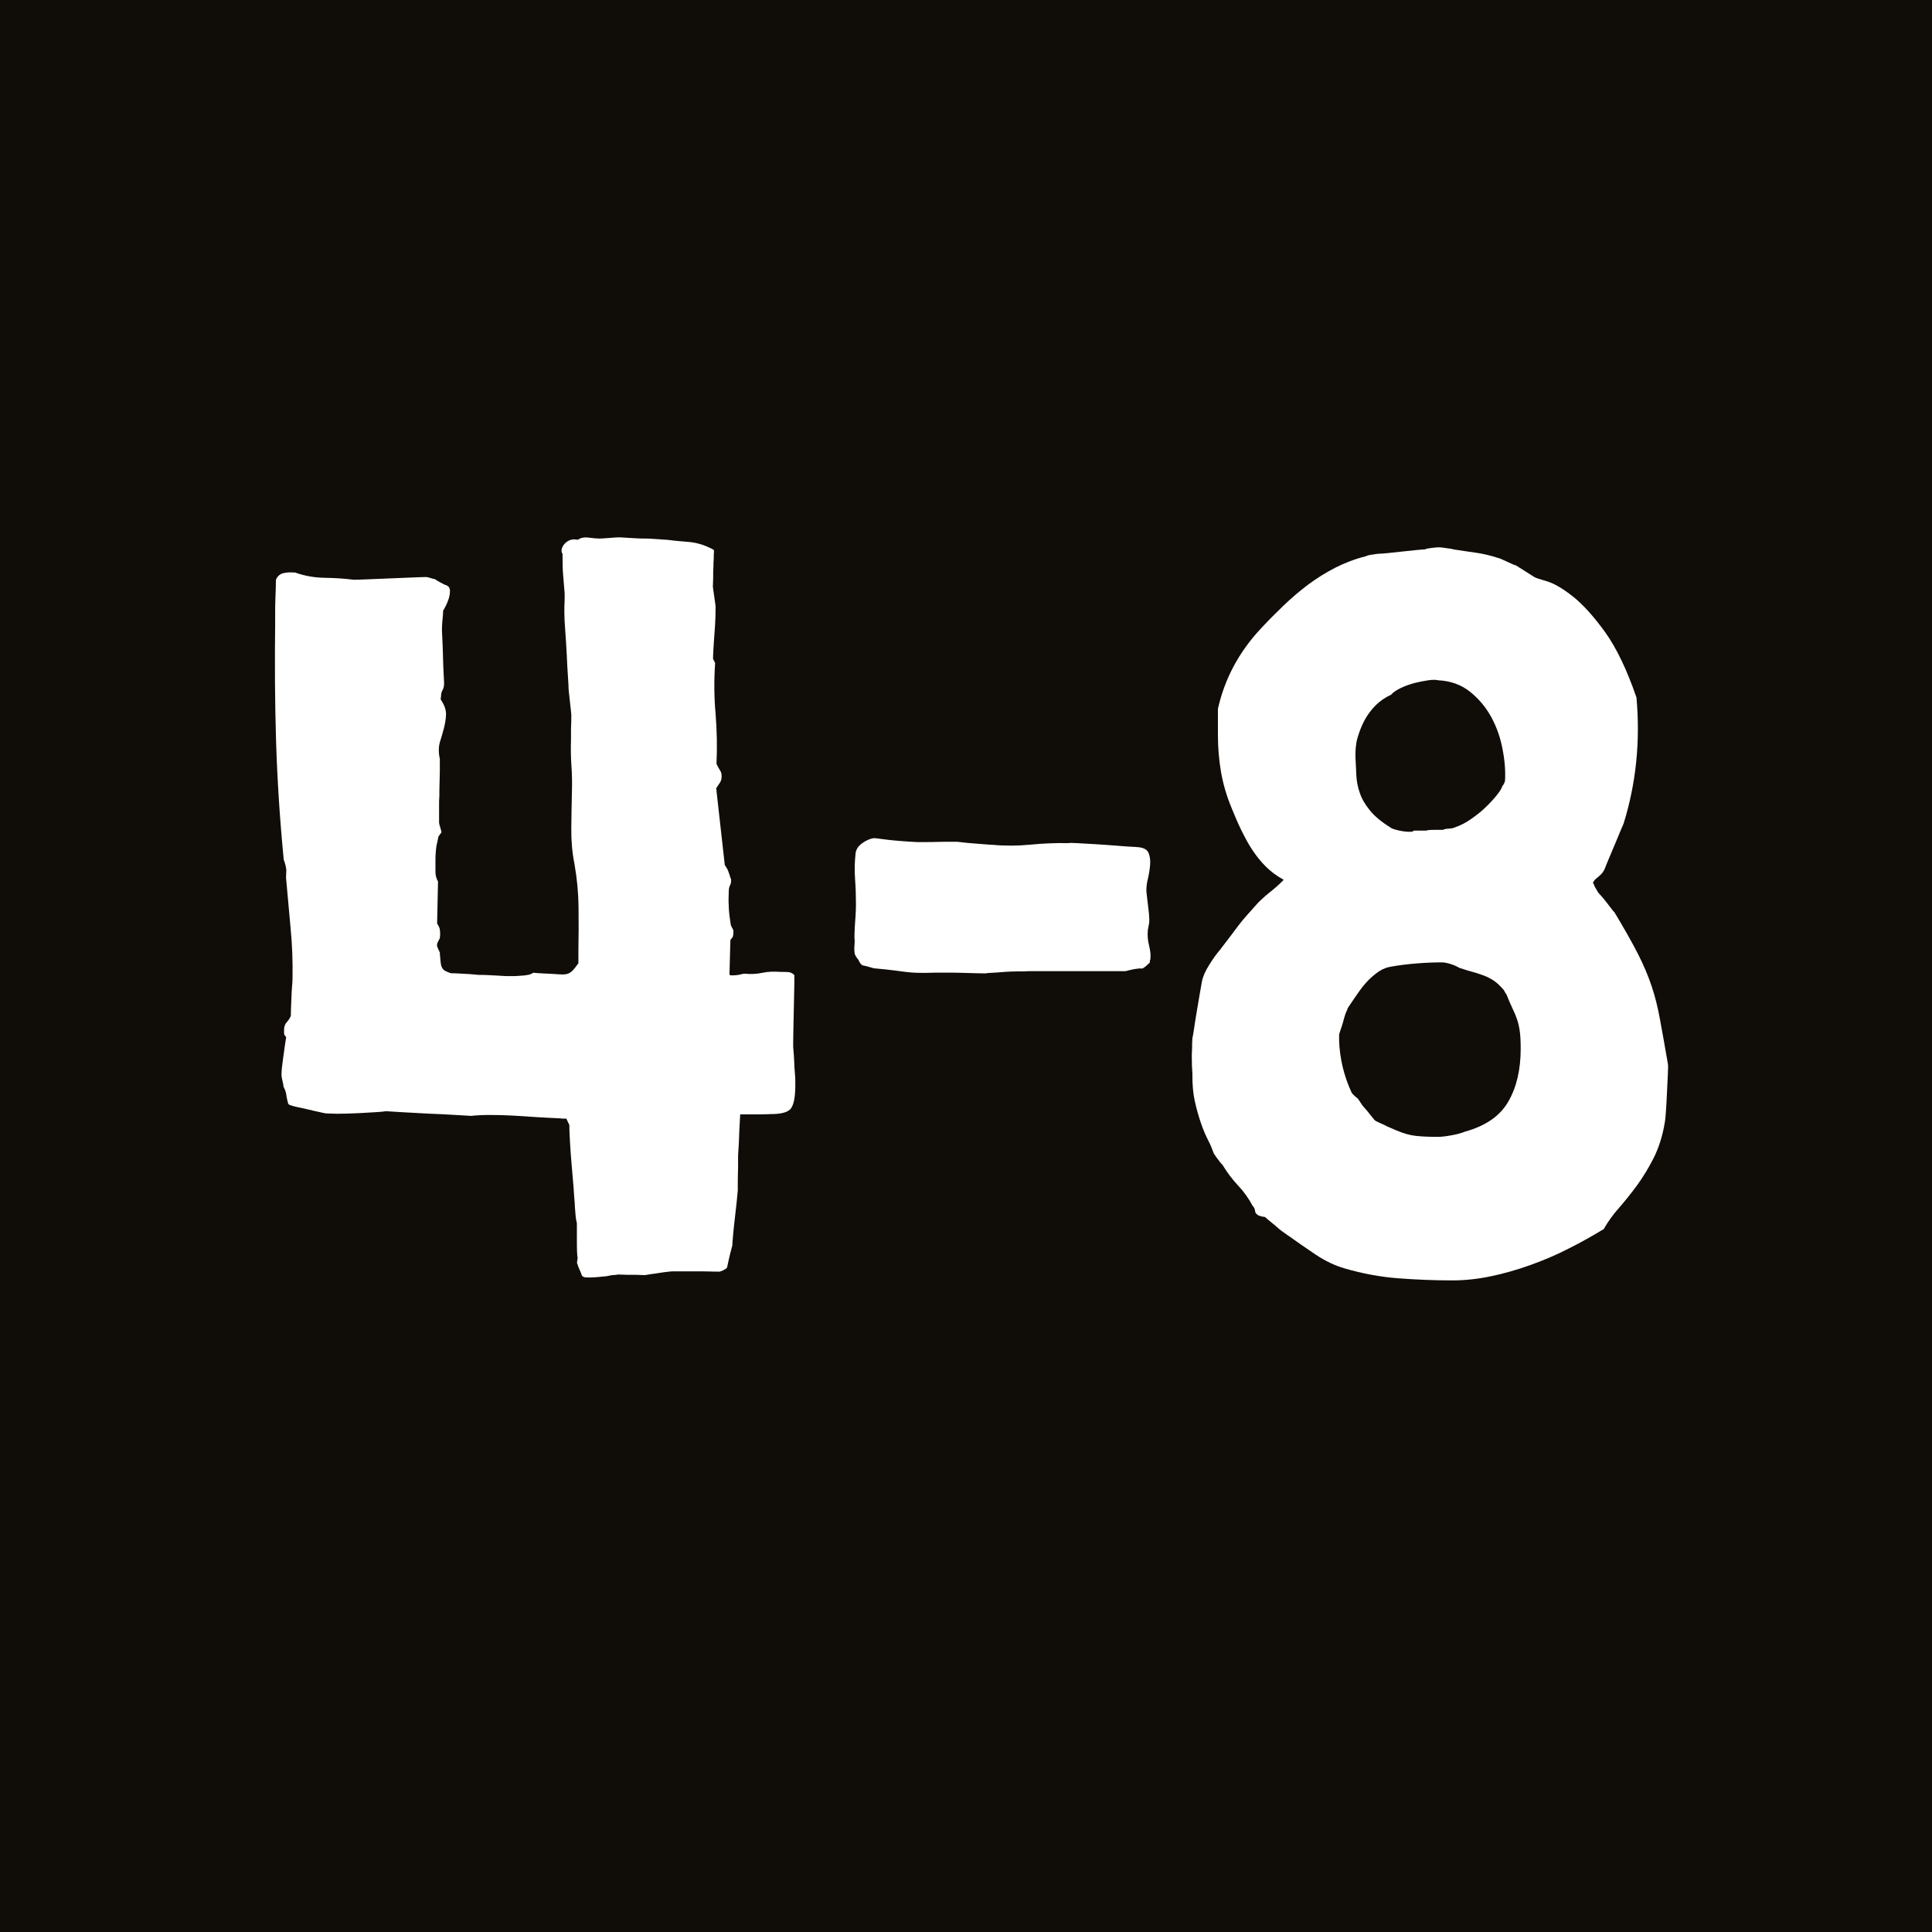 <?xml version="1.0" encoding="utf-8"?>
<!-- Generator: Adobe Illustrator 28.3.0, SVG Export Plug-In . SVG Version: 6.00 Build 0)  -->
<svg version="1.1" id="Livello_1" xmlns="http://www.w3.org/2000/svg" xmlns:xlink="http://www.w3.org/1999/xlink" x="0px" y="0px"
	 viewBox="0 0 128 128" style="enable-background:new 0 0 128 128;" xml:space="preserve">
<style type="text/css">
	.st0{fill:#100C08;}
	.st1{fill:none;}
	.st2{enable-background:new    ;}
	.st3{fill:#FFFFFF;}
</style>
<rect class="st0" width="128.46" height="128.46"/>
<rect y="36.26" class="st1" width="128.46" height="91.62"/>
<g class="st2">
	<path class="st3" d="M37.52,74.11h-0.2c-0.06,0-0.11,0-0.16-0.01c-0.05-0.01-0.09-0.01-0.13-0.01c-0.49-0.02-1-0.05-1.52-0.08
		c-0.52-0.04-1.04-0.07-1.56-0.1c-0.52-0.03-1.02-0.04-1.49-0.04c-0.47,0-0.89,0.02-1.25,0.06c-0.26-0.02-0.66-0.04-1.19-0.07
		c-0.53-0.03-1.08-0.06-1.66-0.08c-0.58-0.03-1.12-0.06-1.64-0.09c-0.52-0.03-0.9-0.05-1.15-0.07c-0.09,0.02-0.3,0.04-0.61,0.06
		s-0.65,0.04-1.02,0.06s-0.71,0.03-1.03,0.04c-0.32,0.01-0.52,0.01-0.59,0.01c-0.04,0-0.14,0-0.3-0.01
		c-0.16-0.01-0.29-0.01-0.38-0.01c-0.04,0-0.15-0.02-0.33-0.06c-0.18-0.04-0.37-0.08-0.58-0.13c-0.21-0.05-0.39-0.09-0.55-0.13
		c-0.16-0.04-0.25-0.06-0.27-0.06c-0.11-0.02-0.26-0.05-0.45-0.1c-0.19-0.05-0.3-0.09-0.34-0.13c-0.02-0.02-0.04-0.07-0.06-0.16
		c-0.02-0.08-0.04-0.17-0.06-0.27c-0.02-0.09-0.03-0.18-0.04-0.25c-0.01-0.08-0.02-0.12-0.04-0.14c0-0.04-0.02-0.1-0.06-0.18
		c-0.04-0.08-0.07-0.15-0.08-0.18c0-0.08-0.02-0.19-0.06-0.35c-0.04-0.16-0.06-0.26-0.06-0.3c-0.02-0.09-0.01-0.27,0.01-0.52
		c0.03-0.25,0.06-0.52,0.1-0.79c0.04-0.27,0.08-0.54,0.11-0.79c0.04-0.25,0.07-0.43,0.08-0.52c-0.09-0.09-0.14-0.17-0.14-0.24
		c0-0.07,0-0.15,0-0.24c0-0.21,0.06-0.38,0.18-0.51c0.12-0.13,0.21-0.27,0.27-0.42c0-0.09,0-0.26,0.01-0.5
		c0.01-0.24,0.02-0.48,0.03-0.74c0.01-0.25,0.02-0.5,0.04-0.72c0.02-0.23,0.03-0.39,0.03-0.48c0.02-1.17-0.02-2.3-0.13-3.4
		c-0.1-1.09-0.2-2.2-0.3-3.31c0-0.04,0-0.12,0.01-0.25c0.01-0.13,0.01-0.22,0.01-0.25c0-0.06-0.02-0.17-0.06-0.34
		c-0.04-0.17-0.08-0.28-0.11-0.34c-0.26-2.66-0.43-5.29-0.51-7.87c-0.08-2.59-0.09-5.21-0.06-7.87c0-0.09,0-0.28,0-0.55
		c0-0.27,0-0.56,0.01-0.86c0.01-0.3,0.02-0.59,0.03-0.86c0.01-0.27,0.01-0.46,0.01-0.55c0.11-0.25,0.28-0.39,0.51-0.44
		c0.23-0.05,0.44-0.06,0.65-0.04h0.11c0.64,0.23,1.29,0.34,1.95,0.35c0.66,0.01,1.31,0.05,1.95,0.13c0.17,0,0.48-0.01,0.93-0.03
		s0.94-0.04,1.46-0.06c0.52-0.02,1.01-0.04,1.46-0.06s0.76-0.03,0.93-0.03c0.06,0,0.16,0.02,0.31,0.07
		c0.15,0.05,0.25,0.07,0.28,0.07c0.04,0.04,0.15,0.11,0.34,0.21c0.19,0.1,0.31,0.17,0.37,0.18c0.19,0.06,0.28,0.19,0.28,0.4
		s-0.04,0.42-0.13,0.64c-0.08,0.22-0.17,0.4-0.25,0.54c-0.08,0.14-0.11,0.17-0.07,0.1c0,0.02,0,0.1-0.01,0.24
		c-0.01,0.14-0.02,0.29-0.04,0.44c-0.02,0.21-0.03,0.42-0.03,0.65c0,0.09,0.01,0.31,0.03,0.65c0.02,0.34,0.03,0.7,0.04,1.09
		c0.01,0.39,0.02,0.75,0.04,1.08c0.02,0.33,0.03,0.53,0.03,0.61v0.11c0,0.15-0.03,0.29-0.1,0.41c-0.07,0.12-0.1,0.26-0.1,0.41
		c0,0.02,0,0.04-0.01,0.06c-0.01,0.02-0.01,0.05-0.01,0.08v0.08c0.25,0.36,0.36,0.69,0.35,0.99c-0.01,0.3-0.06,0.6-0.14,0.91
		s-0.17,0.61-0.27,0.93c-0.09,0.32-0.09,0.69,0,1.1v0.82l-0.03,1.27c0,0.04,0,0.11,0,0.21c0,0.1,0,0.21-0.01,0.33
		c-0.01,0.11-0.01,0.22-0.01,0.33c0,0.1,0,0.17,0,0.18v1.1c0,0.04,0.03,0.14,0.08,0.31s0.08,0.27,0.08,0.31l-0.2,0.28
		c-0.04,0.19-0.07,0.34-0.1,0.47c-0.03,0.12-0.05,0.24-0.06,0.35c-0.01,0.11-0.02,0.24-0.03,0.37c-0.01,0.13-0.01,0.29-0.01,0.48
		c0,0.21,0,0.43,0,0.67c0,0.24,0.06,0.45,0.17,0.64l-0.06,2.78c0.09,0.15,0.15,0.27,0.17,0.35c0.02,0.09,0.03,0.2,0.03,0.35
		c0,0.06,0,0.11-0.01,0.16c-0.01,0.05-0.01,0.09-0.01,0.13c-0.04,0.06-0.08,0.12-0.11,0.2c-0.06,0.11-0.08,0.2-0.08,0.25
		s0.03,0.14,0.08,0.25l0.11,0.23c0,0.04,0,0.1,0.01,0.2c0.01,0.09,0.02,0.2,0.03,0.31c0.01,0.11,0.02,0.22,0.04,0.31
		c0.02,0.09,0.04,0.15,0.06,0.17c0.04,0.11,0.14,0.21,0.31,0.28s0.27,0.11,0.31,0.11c0.08,0,0.2,0,0.37,0.01
		c0.17,0.01,0.35,0.02,0.55,0.03c0.2,0.01,0.39,0.02,0.57,0.04c0.18,0.02,0.31,0.03,0.38,0.03c0.13,0,0.3,0,0.5,0.01
		c0.2,0.01,0.4,0.02,0.59,0.03c0.2,0.01,0.37,0.02,0.51,0.03c0.14,0.01,0.22,0.01,0.24,0.01c0.06,0,0.15,0,0.27,0
		c0.12,0,0.25,0,0.4-0.01c0.14-0.01,0.27-0.02,0.4-0.03c0.12-0.01,0.21-0.02,0.27-0.04c0.04,0,0.1-0.01,0.18-0.04
		c0.08-0.03,0.15-0.06,0.18-0.1h0.06c0.17,0.02,0.36,0.03,0.58,0.04c0.22,0.01,0.48,0.02,0.78,0.04c0.23,0.02,0.41,0.03,0.55,0.03
		s0.26-0.02,0.37-0.06c0.1-0.04,0.2-0.11,0.3-0.21c0.09-0.1,0.22-0.26,0.37-0.47v-0.88c0.02-0.96,0.02-1.91,0.01-2.85
		c-0.01-0.93-0.1-1.88-0.27-2.85c-0.15-0.75-0.22-1.54-0.21-2.35c0.01-0.81,0.02-1.6,0.04-2.35c0.02-0.64,0.01-1.24-0.03-1.78
		c-0.04-0.55-0.05-1.14-0.03-1.78c0-0.11,0-0.26,0-0.45s0-0.37,0.01-0.54c0.01-0.17,0.01-0.32,0.01-0.44c0-0.12,0-0.19,0-0.21
		c0-0.04-0.01-0.14-0.03-0.31c-0.02-0.17-0.04-0.35-0.06-0.54c-0.02-0.19-0.04-0.37-0.06-0.54c-0.02-0.17-0.03-0.27-0.03-0.31
		c0-0.09-0.01-0.36-0.04-0.79s-0.06-0.92-0.08-1.46c-0.03-0.54-0.06-1.07-0.1-1.59c-0.04-0.52-0.06-0.92-0.06-1.2
		c0-0.02,0-0.09,0-0.23s0-0.27,0.01-0.41c0.01-0.14,0.01-0.27,0.01-0.4c0-0.12,0-0.2,0-0.24c-0.04-0.47-0.07-0.87-0.1-1.2
		c-0.03-0.33-0.04-0.73-0.04-1.2v-0.23c-0.06-0.08-0.08-0.17-0.06-0.28c0.02-0.11,0.07-0.23,0.16-0.34s0.2-0.2,0.35-0.27
		c0.15-0.07,0.34-0.08,0.57-0.04c0.17-0.13,0.41-0.18,0.72-0.14s0.55,0.06,0.72,0.06c0.02,0,0.09,0,0.23-0.01
		c0.13-0.01,0.27-0.02,0.41-0.03c0.14-0.01,0.27-0.02,0.4-0.03c0.12-0.01,0.2-0.01,0.24-0.01c0.02,0,0.1,0,0.24,0.01
		c0.14,0.01,0.3,0.02,0.48,0.03c0.18,0.01,0.36,0.02,0.54,0.03c0.18,0.01,0.32,0.01,0.41,0.01c0.11,0,0.25,0,0.41,0.01
		c0.16,0.01,0.32,0.02,0.47,0.03c0.15,0.01,0.28,0.02,0.4,0.03c0.11,0.01,0.18,0.01,0.2,0.01c0.45,0.06,0.92,0.1,1.42,0.14
		c0.49,0.04,0.95,0.16,1.39,0.37c0.21,0.09,0.32,0.16,0.33,0.18c0.01,0.03,0,0.13-0.01,0.3c0,0.17,0,0.3-0.01,0.38
		c-0.01,0.08-0.01,0.17-0.01,0.25c0,0.09,0,0.18-0.01,0.3c-0.01,0.11-0.01,0.27-0.01,0.48c0,0.09,0,0.23-0.01,0.4
		c-0.01,0.17-0.01,0.27-0.01,0.31s0.01,0.12,0.03,0.24c0.02,0.12,0.04,0.26,0.06,0.41c0.02,0.15,0.04,0.29,0.06,0.42
		c0.02,0.13,0.03,0.22,0.03,0.25c0,0.11,0,0.33-0.01,0.67c-0.01,0.33-0.03,0.68-0.06,1.05c-0.03,0.37-0.05,0.72-0.07,1.05
		c-0.02,0.33-0.03,0.56-0.03,0.69l0.14,0.28c-0.08,1.13-0.07,2.26,0.03,3.37c0.09,1.11,0.11,2.22,0.06,3.31
		c0.09,0.19,0.17,0.33,0.24,0.44c0.07,0.1,0.1,0.23,0.1,0.38c0,0.17-0.04,0.31-0.11,0.42c-0.08,0.11-0.16,0.24-0.25,0.37l0.57,5.1
		c0.02,0.02,0.06,0.07,0.11,0.16c0.06,0.09,0.1,0.18,0.14,0.3c0.04,0.11,0.08,0.22,0.11,0.33c0.04,0.1,0.06,0.17,0.06,0.18
		c0,0.17-0.03,0.3-0.08,0.38c-0.06,0.09-0.08,0.26-0.08,0.52c-0.02,0.38-0.01,0.73,0.01,1.05s0.07,0.67,0.13,1.05
		c0.02,0.06,0.05,0.11,0.08,0.17c0.02,0.04,0.04,0.08,0.06,0.11c0.02,0.04,0.03,0.07,0.03,0.08v0.11c0,0.11-0.01,0.2-0.03,0.27
		c-0.02,0.07-0.08,0.15-0.17,0.24l-0.06,2.27c0,0.06,0.04,0.08,0.13,0.08s0.18,0,0.3-0.01c0.11-0.01,0.23-0.03,0.34-0.06
		c0.11-0.03,0.19-0.04,0.23-0.04c0.42,0.04,0.81,0.02,1.18-0.06s0.76-0.09,1.18-0.06c0.15,0,0.32,0,0.5,0.01
		c0.18,0.01,0.33,0.08,0.44,0.21c0,0.17,0,0.48-0.01,0.93c-0.01,0.45-0.02,0.93-0.03,1.44c-0.01,0.51-0.02,0.99-0.03,1.44
		c-0.01,0.45-0.01,0.76-0.01,0.93c0,0.04,0.01,0.16,0.03,0.37c0.02,0.21,0.03,0.43,0.04,0.67c0.01,0.24,0.02,0.46,0.04,0.67
		c0.02,0.21,0.03,0.34,0.03,0.4v0.68c-0.02,0.6-0.11,1.03-0.27,1.27c-0.16,0.25-0.56,0.38-1.2,0.4c-0.08,0-0.22,0-0.42,0.01
		c-0.21,0.01-0.42,0.01-0.65,0.01s-0.45,0-0.67,0c-0.22,0-0.36,0-0.44,0c0,0.09-0.01,0.27-0.03,0.54c-0.02,0.26-0.03,0.55-0.04,0.85
		c-0.01,0.3-0.02,0.58-0.04,0.85c-0.02,0.26-0.03,0.44-0.03,0.54c0,0.06,0,0.2,0,0.42s0,0.47-0.01,0.72
		c-0.01,0.25-0.01,0.49-0.01,0.71c0,0.22,0,0.35,0,0.41c-0.02,0.19-0.05,0.47-0.08,0.83c-0.04,0.37-0.08,0.75-0.13,1.15
		c-0.05,0.4-0.08,0.75-0.11,1.08s-0.04,0.52-0.04,0.59c-0.02,0.06-0.05,0.16-0.08,0.3c-0.04,0.14-0.08,0.29-0.11,0.44
		c-0.04,0.15-0.07,0.3-0.1,0.44c-0.03,0.14-0.05,0.24-0.07,0.3c-0.13,0.11-0.29,0.2-0.48,0.25c-0.15,0-0.37,0-0.65-0.01
		c-0.28-0.01-0.59-0.01-0.91-0.01c-0.32,0-0.63,0-0.92,0c-0.29,0-0.51,0-0.67,0c-0.04,0-0.14,0.01-0.3,0.03
		c-0.16,0.02-0.34,0.04-0.52,0.07c-0.19,0.03-0.37,0.06-0.55,0.08c-0.18,0.03-0.33,0.05-0.44,0.07c-0.04,0-0.14,0-0.31-0.01
		c-0.17-0.01-0.36-0.01-0.57-0.01c-0.21,0-0.4,0-0.58-0.01c-0.18-0.01-0.29-0.01-0.33-0.01c-0.06,0.02-0.13,0.03-0.21,0.03
		s-0.17,0.01-0.27,0.03c-0.09,0.02-0.2,0.04-0.31,0.06c-0.08,0-0.19,0.01-0.35,0.03c-0.16,0.02-0.33,0.03-0.5,0.04
		c-0.17,0.01-0.33,0.01-0.47,0c-0.14-0.01-0.23-0.05-0.27-0.13c-0.04-0.11-0.09-0.25-0.17-0.42c-0.08-0.17-0.11-0.27-0.11-0.31
		c-0.04-0.04-0.05-0.11-0.03-0.23c0.02-0.11,0.03-0.19,0.03-0.23c-0.02-0.04-0.03-0.17-0.04-0.4c-0.01-0.23-0.01-0.47-0.01-0.74
		s0-0.51,0-0.74s0-0.36,0-0.4c-0.02-0.06-0.04-0.15-0.06-0.28c-0.02-0.13-0.03-0.26-0.04-0.4c-0.01-0.13-0.02-0.25-0.03-0.37
		c-0.01-0.11-0.01-0.19-0.01-0.23c-0.02-0.23-0.05-0.58-0.08-1.08c-0.04-0.49-0.08-1-0.13-1.53c-0.05-0.53-0.08-1.04-0.11-1.53
		s-0.04-0.85-0.04-1.08L37.52,74.11z"/>
	<path class="st3" d="M56.64,63.24c-0.04-0.19-0.05-0.38-0.03-0.58c0.02-0.2,0.02-0.39,0-0.58c0-0.06,0-0.19,0.01-0.4
		c0.01-0.21,0.02-0.43,0.04-0.68c0.02-0.25,0.03-0.47,0.04-0.68c0.01-0.21,0.01-0.34,0.01-0.4c0-0.57-0.02-1.13-0.06-1.68
		c-0.04-0.56-0.03-1.11,0.03-1.66c0.02-0.28,0.17-0.52,0.45-0.72c0.28-0.2,0.55-0.31,0.79-0.33c0.08,0,0.25,0.02,0.52,0.06
		c0.27,0.04,0.57,0.07,0.89,0.1c0.32,0.03,0.62,0.05,0.91,0.07s0.45,0.03,0.51,0.03c0.08,0,0.24,0,0.5,0s0.53,0,0.82-0.01
		c0.29-0.01,0.57-0.01,0.82-0.01s0.41,0,0.47,0s0.2,0.01,0.42,0.04c0.23,0.03,0.48,0.05,0.75,0.07s0.53,0.04,0.76,0.06
		s0.39,0.03,0.47,0.03c0.85,0.08,1.68,0.07,2.51-0.01c0.82-0.08,1.67-0.12,2.54-0.1c0.02-0.02,0.2-0.02,0.55,0s0.75,0.04,1.22,0.07
		c0.46,0.03,0.93,0.06,1.42,0.1s0.87,0.07,1.18,0.08c0.04,0,0.08,0,0.13,0.01c0.05,0.01,0.09,0.01,0.13,0.01
		c0.34,0.04,0.56,0.16,0.65,0.37c0.09,0.21,0.13,0.46,0.11,0.76c-0.02,0.3-0.07,0.61-0.14,0.92c-0.08,0.31-0.11,0.58-0.11,0.81
		c0,0.06,0.01,0.17,0.03,0.33c0.02,0.16,0.04,0.33,0.06,0.51c0.02,0.18,0.04,0.35,0.06,0.51c0.02,0.16,0.03,0.27,0.03,0.33
		c0.02,0.21,0.02,0.38,0,0.51c-0.02,0.13-0.05,0.27-0.08,0.42c-0.04,0.34-0.01,0.69,0.08,1.05c0.09,0.36,0.12,0.67,0.08,0.93
		c-0.02,0.02-0.03,0.06-0.03,0.11v0.08c-0.04,0.04-0.12,0.11-0.25,0.23c-0.13,0.11-0.23,0.17-0.28,0.17c-0.11-0.02-0.29,0-0.52,0.04
		c-0.24,0.05-0.42,0.09-0.55,0.13c-0.06,0-0.23,0-0.52,0s-0.65,0-1.08,0s-0.88,0-1.37,0c-0.49,0-0.94,0-1.36,0
		c-0.42,0-0.77,0-1.08,0c-0.3,0-0.47,0-0.51,0c-0.04,0-0.12,0-0.25,0c-0.13,0-0.27,0-0.42,0.01c-0.15,0.01-0.29,0.01-0.42,0.01
		c-0.13,0-0.22,0-0.25,0c-0.06,0-0.18,0-0.38,0.01c-0.2,0.01-0.41,0.02-0.62,0.04s-0.42,0.03-0.62,0.04
		c-0.2,0.01-0.33,0.02-0.38,0.04c-0.09,0-0.3,0-0.62-0.01c-0.32-0.01-0.67-0.02-1.03-0.03c-0.37-0.01-0.71-0.01-1.03-0.01
		c-0.32,0-0.53,0-0.62,0c-0.59,0.02-1.02,0.02-1.29,0.01c-0.27-0.01-0.52-0.03-0.75-0.06c-0.23-0.03-0.48-0.06-0.76-0.1
		s-0.73-0.08-1.33-0.14c-0.06-0.02-0.17-0.05-0.35-0.1c-0.18-0.05-0.32-0.08-0.41-0.1c-0.09-0.06-0.18-0.17-0.25-0.35
		C56.74,63.44,56.68,63.31,56.64,63.24z"/>
	<path class="st3" d="M78.96,69.95c0-0.08,0-0.17,0.01-0.3c0.01-0.12,0.01-0.25,0.01-0.37c0-0.12,0-0.23,0.01-0.33
		s0.01-0.15,0.01-0.17c0.02-0.06,0.05-0.25,0.1-0.57s0.1-0.68,0.17-1.08s0.13-0.79,0.2-1.19s0.12-0.7,0.16-0.91
		c0.06-0.32,0.22-0.69,0.48-1.1c0.26-0.42,0.5-0.75,0.71-0.99c0.26-0.34,0.49-0.64,0.68-0.89c0.19-0.25,0.37-0.5,0.54-0.72
		s0.36-0.46,0.57-0.69c0.21-0.24,0.45-0.51,0.74-0.83c0.26-0.26,0.55-0.52,0.86-0.76c0.31-0.25,0.59-0.5,0.84-0.76
		c-0.45-0.25-0.85-0.54-1.19-0.88s-0.64-0.72-0.91-1.13s-0.5-0.85-0.72-1.3c-0.22-0.45-0.42-0.92-0.61-1.39
		c-0.34-0.81-0.58-1.62-0.72-2.42c-0.14-0.8-0.21-1.63-0.21-2.48v-1.73c0.45-2,1.4-3.77,2.83-5.3c0.49-0.53,1-1.04,1.52-1.54
		c0.52-0.5,1.06-0.96,1.63-1.39c0.57-0.42,1.17-0.8,1.8-1.12c0.63-0.32,1.31-0.58,2.03-0.76c0.06-0.04,0.2-0.08,0.44-0.11
		c0.24-0.04,0.4-0.06,0.5-0.06c0.08,0,0.25-0.01,0.54-0.04c0.28-0.03,0.59-0.06,0.93-0.1s0.66-0.07,0.95-0.1
		c0.29-0.03,0.48-0.04,0.55-0.04c0.04-0.04,0.19-0.07,0.45-0.1c0.26-0.03,0.42-0.04,0.45-0.04c0.02,0,0.08,0,0.17,0.01
		c0.09,0.01,0.2,0.02,0.31,0.04s0.21,0.03,0.3,0.04c0.08,0.01,0.14,0.02,0.16,0.04c0.58,0.09,1.1,0.17,1.54,0.23
		c0.44,0.06,0.96,0.18,1.54,0.37c0.02,0,0.08,0.02,0.18,0.07c0.1,0.05,0.22,0.1,0.35,0.16s0.25,0.11,0.35,0.16
		c0.1,0.05,0.17,0.07,0.21,0.07l1.25,0.79c0.06,0.04,0.33,0.13,0.81,0.27c0.48,0.14,1.06,0.48,1.73,1.01
		c0.67,0.53,1.38,1.32,2.14,2.37c0.75,1.05,1.44,2.49,2.07,4.32c0.26,2.89-0.02,5.67-0.85,8.35c-0.02,0.04-0.08,0.18-0.18,0.42
		c-0.1,0.25-0.22,0.52-0.35,0.84c-0.13,0.31-0.26,0.63-0.4,0.95s-0.24,0.58-0.31,0.76c-0.08,0.21-0.23,0.4-0.45,0.57
		s-0.34,0.31-0.34,0.42l0.06,0.06c0,0.04,0.03,0.12,0.1,0.24c0.07,0.12,0.12,0.21,0.16,0.27c0.02,0.04,0.08,0.12,0.2,0.24
		c0.11,0.12,0.23,0.26,0.35,0.42c0.12,0.16,0.24,0.31,0.34,0.44c0.1,0.13,0.17,0.22,0.21,0.25c0.66,1.09,1.18,2.02,1.56,2.76
		c0.38,0.75,0.68,1.46,0.91,2.15c0.23,0.69,0.41,1.42,0.55,2.2c0.14,0.77,0.32,1.75,0.52,2.92c0.02,0.08,0.02,0.31,0,0.69
		c-0.02,0.39-0.04,0.8-0.06,1.25c-0.02,0.44-0.04,0.86-0.07,1.25c-0.03,0.39-0.05,0.62-0.07,0.69c-0.15,0.91-0.4,1.69-0.74,2.37
		c-0.34,0.67-0.71,1.27-1.1,1.81c-0.4,0.54-0.8,1.04-1.2,1.5c-0.41,0.46-0.74,0.93-1.01,1.4c-0.74,0.45-1.52,0.89-2.34,1.3
		c-0.82,0.42-1.67,0.78-2.54,1.09c-0.87,0.31-1.74,0.56-2.61,0.74c-0.87,0.18-1.71,0.27-2.52,0.27c-1.23,0-2.43-0.05-3.61-0.14
		c-1.18-0.09-2.36-0.31-3.53-0.65c-0.66-0.19-1.31-0.5-1.95-0.93s-1.23-0.84-1.76-1.22c-0.06-0.04-0.17-0.11-0.33-0.23
		c-0.16-0.11-0.27-0.2-0.33-0.25c-0.02-0.02-0.07-0.07-0.16-0.14c-0.09-0.08-0.18-0.16-0.3-0.25s-0.21-0.18-0.3-0.25
		c-0.08-0.08-0.14-0.12-0.16-0.14c-0.02,0-0.09-0.01-0.23-0.04c-0.13-0.03-0.22-0.06-0.25-0.1c-0.11-0.06-0.17-0.15-0.18-0.27
		c-0.01-0.12-0.06-0.23-0.16-0.33c-0.26-0.49-0.58-0.94-0.96-1.34c-0.38-0.41-0.72-0.85-1.02-1.35c-0.09-0.09-0.22-0.25-0.38-0.47
		c-0.16-0.22-0.24-0.34-0.24-0.38c-0.08-0.23-0.19-0.5-0.35-0.81c-0.16-0.31-0.32-0.68-0.47-1.12c-0.15-0.43-0.29-0.92-0.41-1.46
		c-0.12-0.54-0.17-1.15-0.16-1.83c0-0.04-0.01-0.2-0.03-0.5C78.97,70.32,78.96,70.1,78.96,69.95z M89.55,72.39
		c0.02,0.04,0.07,0.09,0.14,0.16c0.08,0.07,0.13,0.12,0.17,0.16c0.04,0,0.12,0.09,0.24,0.28c0.12,0.19,0.2,0.3,0.24,0.34
		c0.02,0.02,0.07,0.07,0.14,0.16c0.08,0.08,0.16,0.18,0.25,0.3s0.18,0.22,0.25,0.31s0.13,0.15,0.17,0.17
		c0.19,0.09,0.37,0.18,0.54,0.25c0.15,0.08,0.3,0.15,0.45,0.21c0.15,0.07,0.27,0.12,0.37,0.16c0.49,0.21,0.93,0.33,1.33,0.37
		s0.87,0.06,1.42,0.06c0.21,0,0.5-0.03,0.89-0.1c0.39-0.07,0.68-0.15,0.89-0.24c1.38-0.38,2.34-1.04,2.89-2
		c0.55-0.95,0.82-2.12,0.82-3.5c0-0.47-0.02-0.85-0.06-1.15c-0.04-0.29-0.1-0.56-0.18-0.79c-0.08-0.24-0.18-0.48-0.3-0.72
		s-0.25-0.56-0.4-0.93c-0.02-0.02-0.04-0.05-0.06-0.08s-0.04-0.08-0.06-0.11l-0.06-0.11c-0.23-0.26-0.44-0.47-0.65-0.61
		c-0.21-0.14-0.42-0.25-0.65-0.34c-0.23-0.08-0.47-0.17-0.74-0.24s-0.57-0.17-0.91-0.28c-0.15-0.09-0.34-0.18-0.57-0.25
		s-0.42-0.11-0.59-0.11c-0.49,0-1.05,0.02-1.67,0.07c-0.62,0.05-1.18,0.12-1.67,0.21c-0.28,0.04-0.55,0.14-0.81,0.31
		c-0.25,0.17-0.49,0.37-0.71,0.59c-0.22,0.23-0.42,0.47-0.61,0.74s-0.36,0.51-0.51,0.74c-0.04,0.06-0.09,0.14-0.17,0.25
		s-0.11,0.19-0.11,0.23c-0.04,0.06-0.08,0.16-0.13,0.3c-0.05,0.14-0.09,0.3-0.14,0.48c-0.05,0.18-0.1,0.35-0.16,0.51
		c-0.06,0.16-0.09,0.28-0.11,0.35v0.4C88.76,70.09,89.02,71.25,89.55,72.39z M92.13,54.83c0.04,0.04,0.14,0.08,0.3,0.13
		c0.16,0.05,0.33,0.08,0.5,0.11c0.17,0.03,0.33,0.04,0.48,0.04s0.24-0.03,0.25-0.08h0.85c0.02-0.02,0.08-0.03,0.18-0.04
		c0.1-0.01,0.22-0.01,0.34-0.01c0.12,0,0.24,0,0.35,0s0.19,0,0.23,0c0.04-0.04,0.16-0.07,0.37-0.08s0.34-0.05,0.4-0.08
		c0.38-0.13,0.75-0.32,1.1-0.57s0.68-0.5,0.96-0.78c0.28-0.27,0.52-0.53,0.72-0.78c0.2-0.25,0.33-0.45,0.38-0.62
		c0.04-0.04,0.08-0.09,0.11-0.17s0.06-0.13,0.06-0.17c0.04-0.62-0.01-1.32-0.16-2.08c-0.14-0.77-0.39-1.48-0.75-2.14
		s-0.83-1.22-1.42-1.69c-0.58-0.46-1.28-0.71-2.1-0.75c-0.15-0.04-0.37-0.04-0.65,0s-0.58,0.1-0.91,0.18
		c-0.32,0.09-0.62,0.19-0.91,0.33s-0.5,0.28-0.65,0.45c-0.38,0.17-0.71,0.4-1.01,0.69c-0.29,0.29-0.54,0.62-0.74,0.99
		c-0.2,0.37-0.35,0.76-0.47,1.17S89.8,49.7,89.8,50.1c0.02,0.43,0.04,0.85,0.06,1.25s0.09,0.79,0.23,1.18
		c0.13,0.39,0.35,0.77,0.67,1.16C91.06,54.07,91.52,54.45,92.13,54.83z"/>
</g>
</svg>

